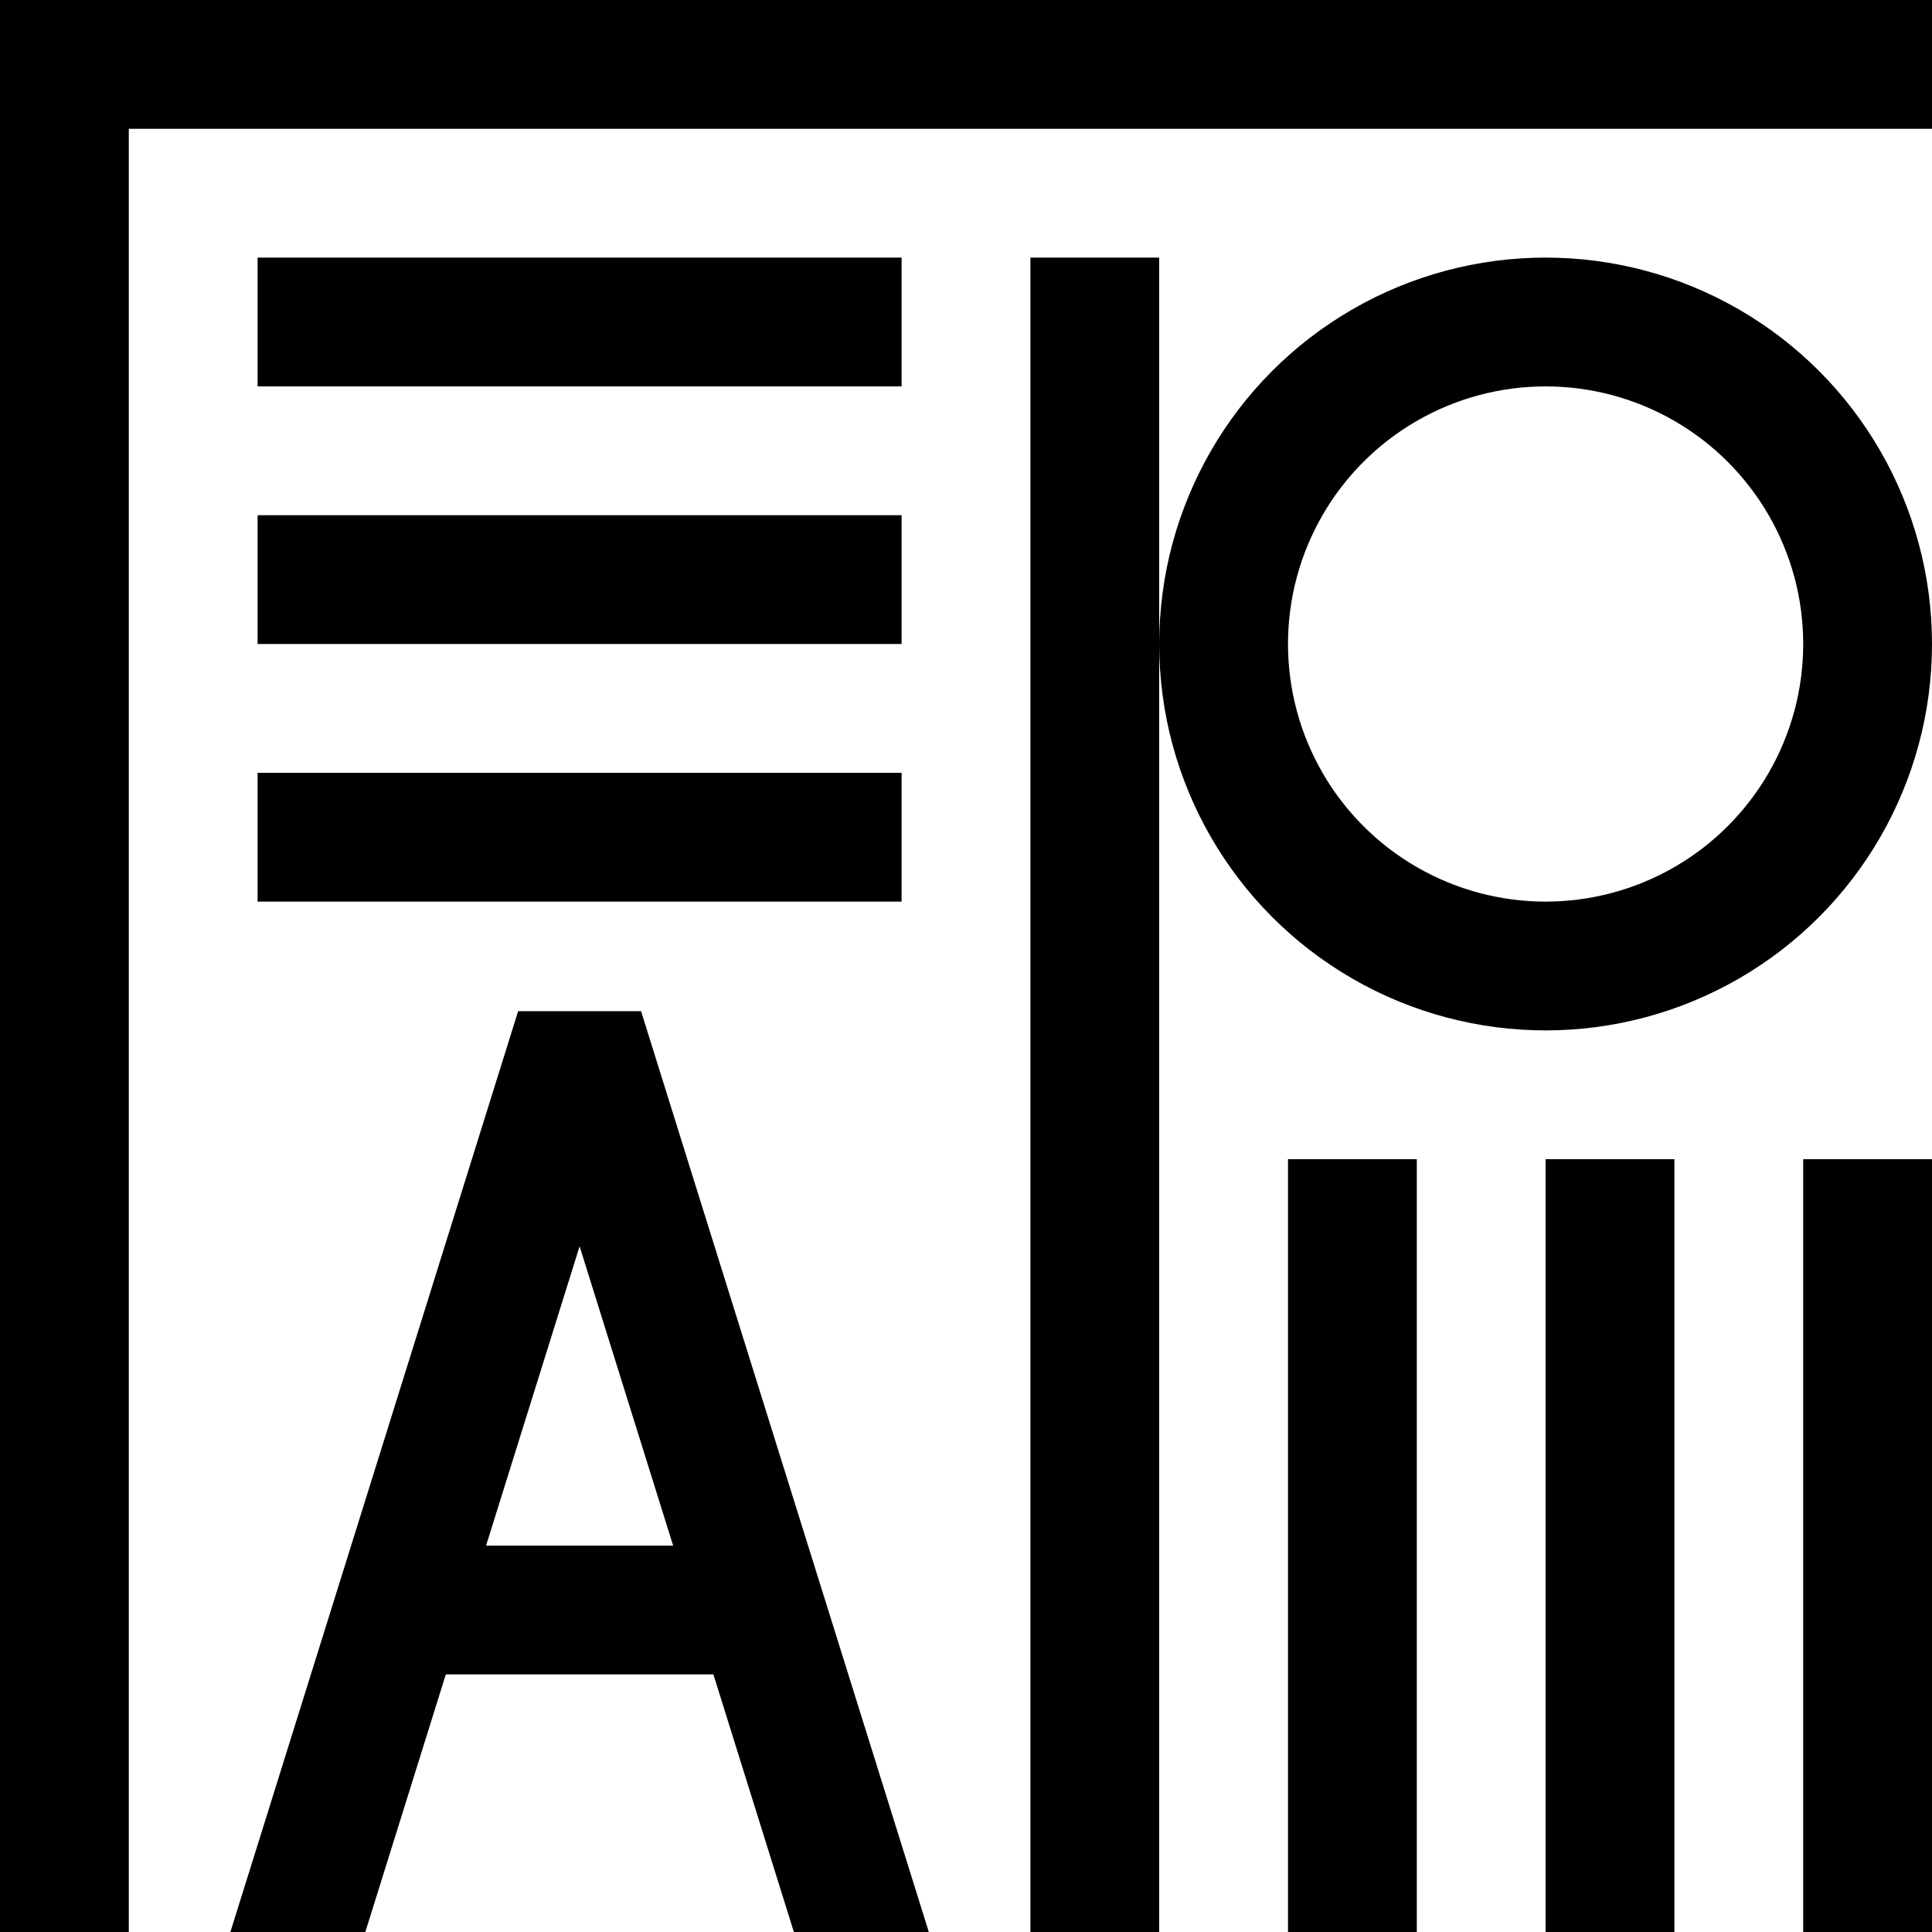 <svg version="1.1"
     baseProfile="full"
     width="150" height="150"
     xmlns="http://www.w3.org/2000/svg">
				   <rect width="150" height="10" 
					  x="0" y="0" fill="black" >
					</rect>
					  <rect width="10" height="150" 
					  x="0" y="0" fill="black" >
						
					</rect>
					  <rect width="50" height="10" 
					  x="20" y="20" fill="black" >
						
					</rect>
					  <rect width="50" height="10" 
					  x="20" y="40" fill="black" >
						
					</rect>
					  <rect width="50" height="10" 
					  x="20" y="60" fill="black" >
						
					</rect>
					  <rect width="10" height="130" 
					  x="80" y="20" fill="black" >
						
					</rect>
					  <rect width="10" height="60" 
					  x="140" y="90" fill="black" >
						
					</rect>
					  <rect width="10" height="60" 
					  x="120" y="90" fill="black" >
						
					</rect>
					  <rect width="10" height="60" 
					  x="100" y="90" fill="black" >
						
					</rect>
					  <rect width="30" height="10" 
					  x="30" y="120" fill="black" >
						
					</rect>
					  <polyline style="stroke-linejoin:bevel; stroke:black;
					  stroke-width:10; fill: none;"
					  points="20 160, 45 80, 70 160" >
						
					</polyline>
					   <circle cx="120" cy="50" r="25" fill="none" stroke-width="10" stroke="black">
						
					</circle>
				</svg>